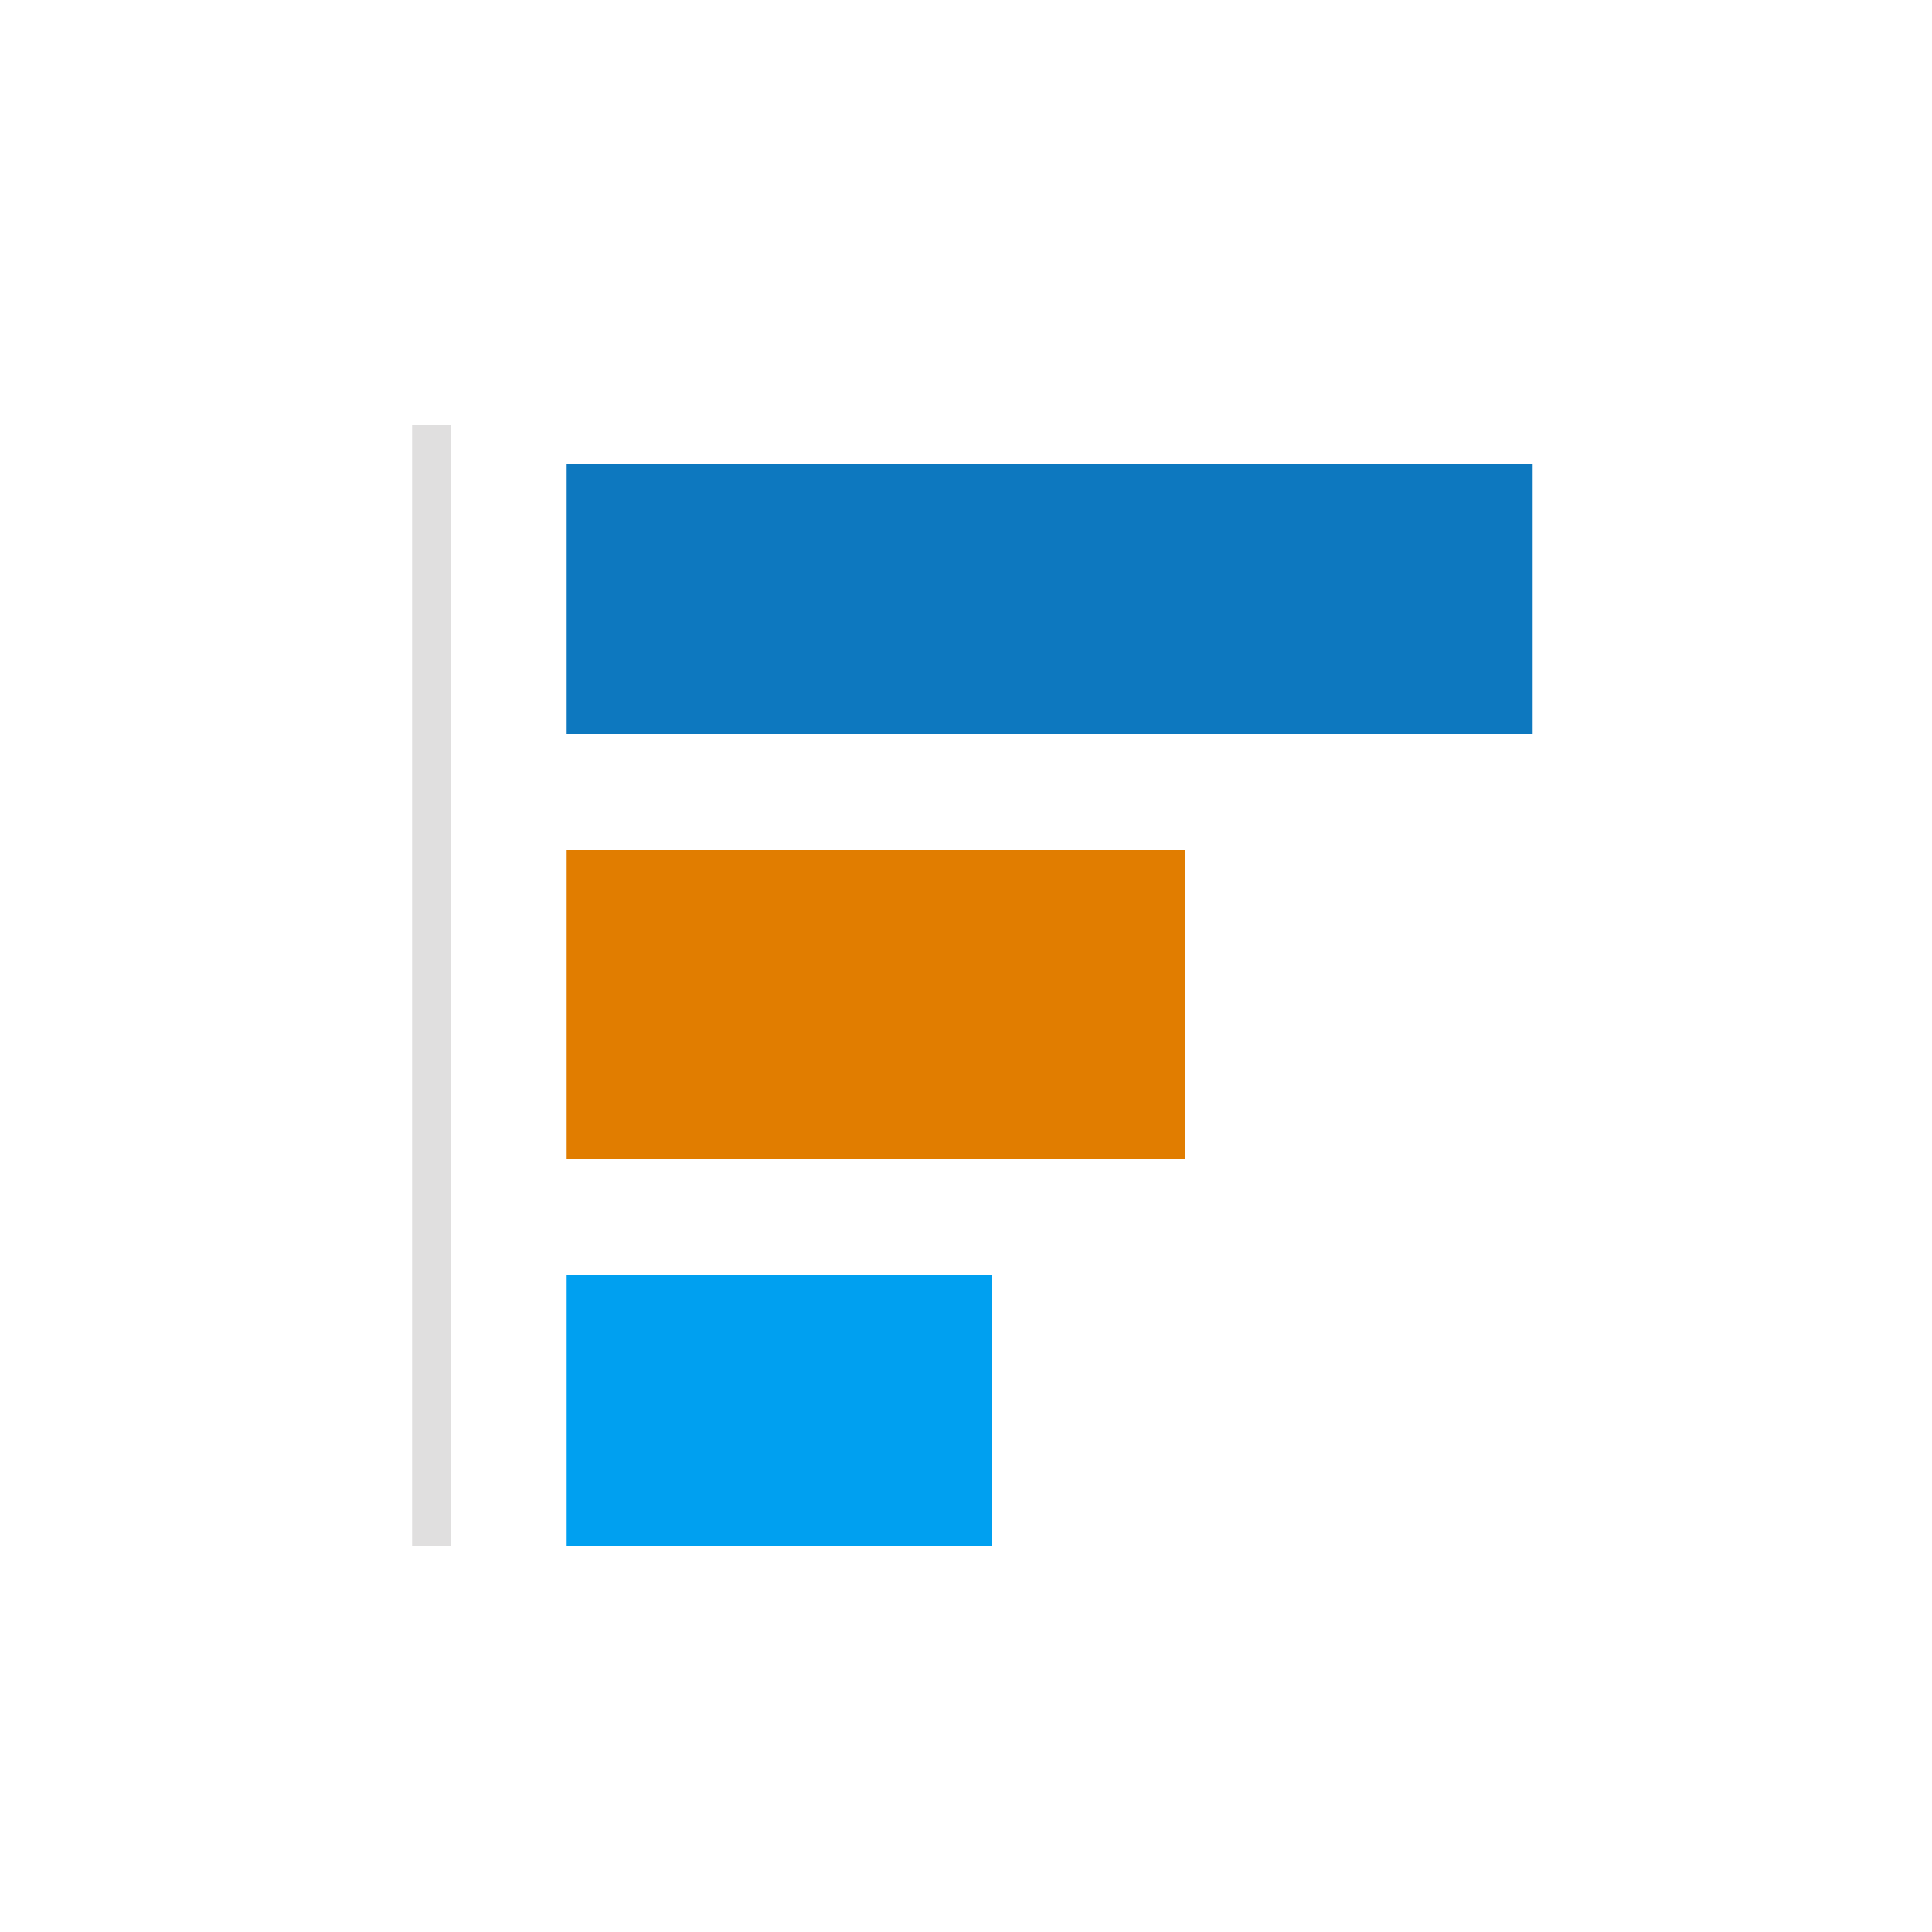 <?xml version="1.0" encoding="utf-8"?>
<!-- Generator: Adobe Illustrator 27.8.1, SVG Export Plug-In . SVG Version: 6.00 Build 0)  -->
<svg version="1.1" id="Layer_1" xmlns="http://www.w3.org/2000/svg" xmlns:xlink="http://www.w3.org/1999/xlink" x="0px" y="0px"
	 viewBox="0 0 50 50" style="enable-background:new 0 0 50 50;" xml:space="preserve">
<style type="text/css">
	.st0{fill:#0D78BF;}
	.st1{fill:#E17D00;}
	.st2{fill:#00A0F0;}
	.st3{fill:#E0DFDF;}
</style>
<g id="Group_235" transform="translate(-1166.335 -147)">
	<rect id="rect17" x="1181" y="159" class="st0" width="25" height="7"/>
	<rect id="rect19" x="1181" y="169" class="st1" width="16" height="8"/>
	<rect id="rect21" x="1181" y="180" class="st2" width="11" height="7"/>
	<g id="Layer_7" transform="translate(1177 158)">
		<rect id="rect24" x="0" class="st3" width="1" height="29"/>
	</g>
</g>
</svg>
